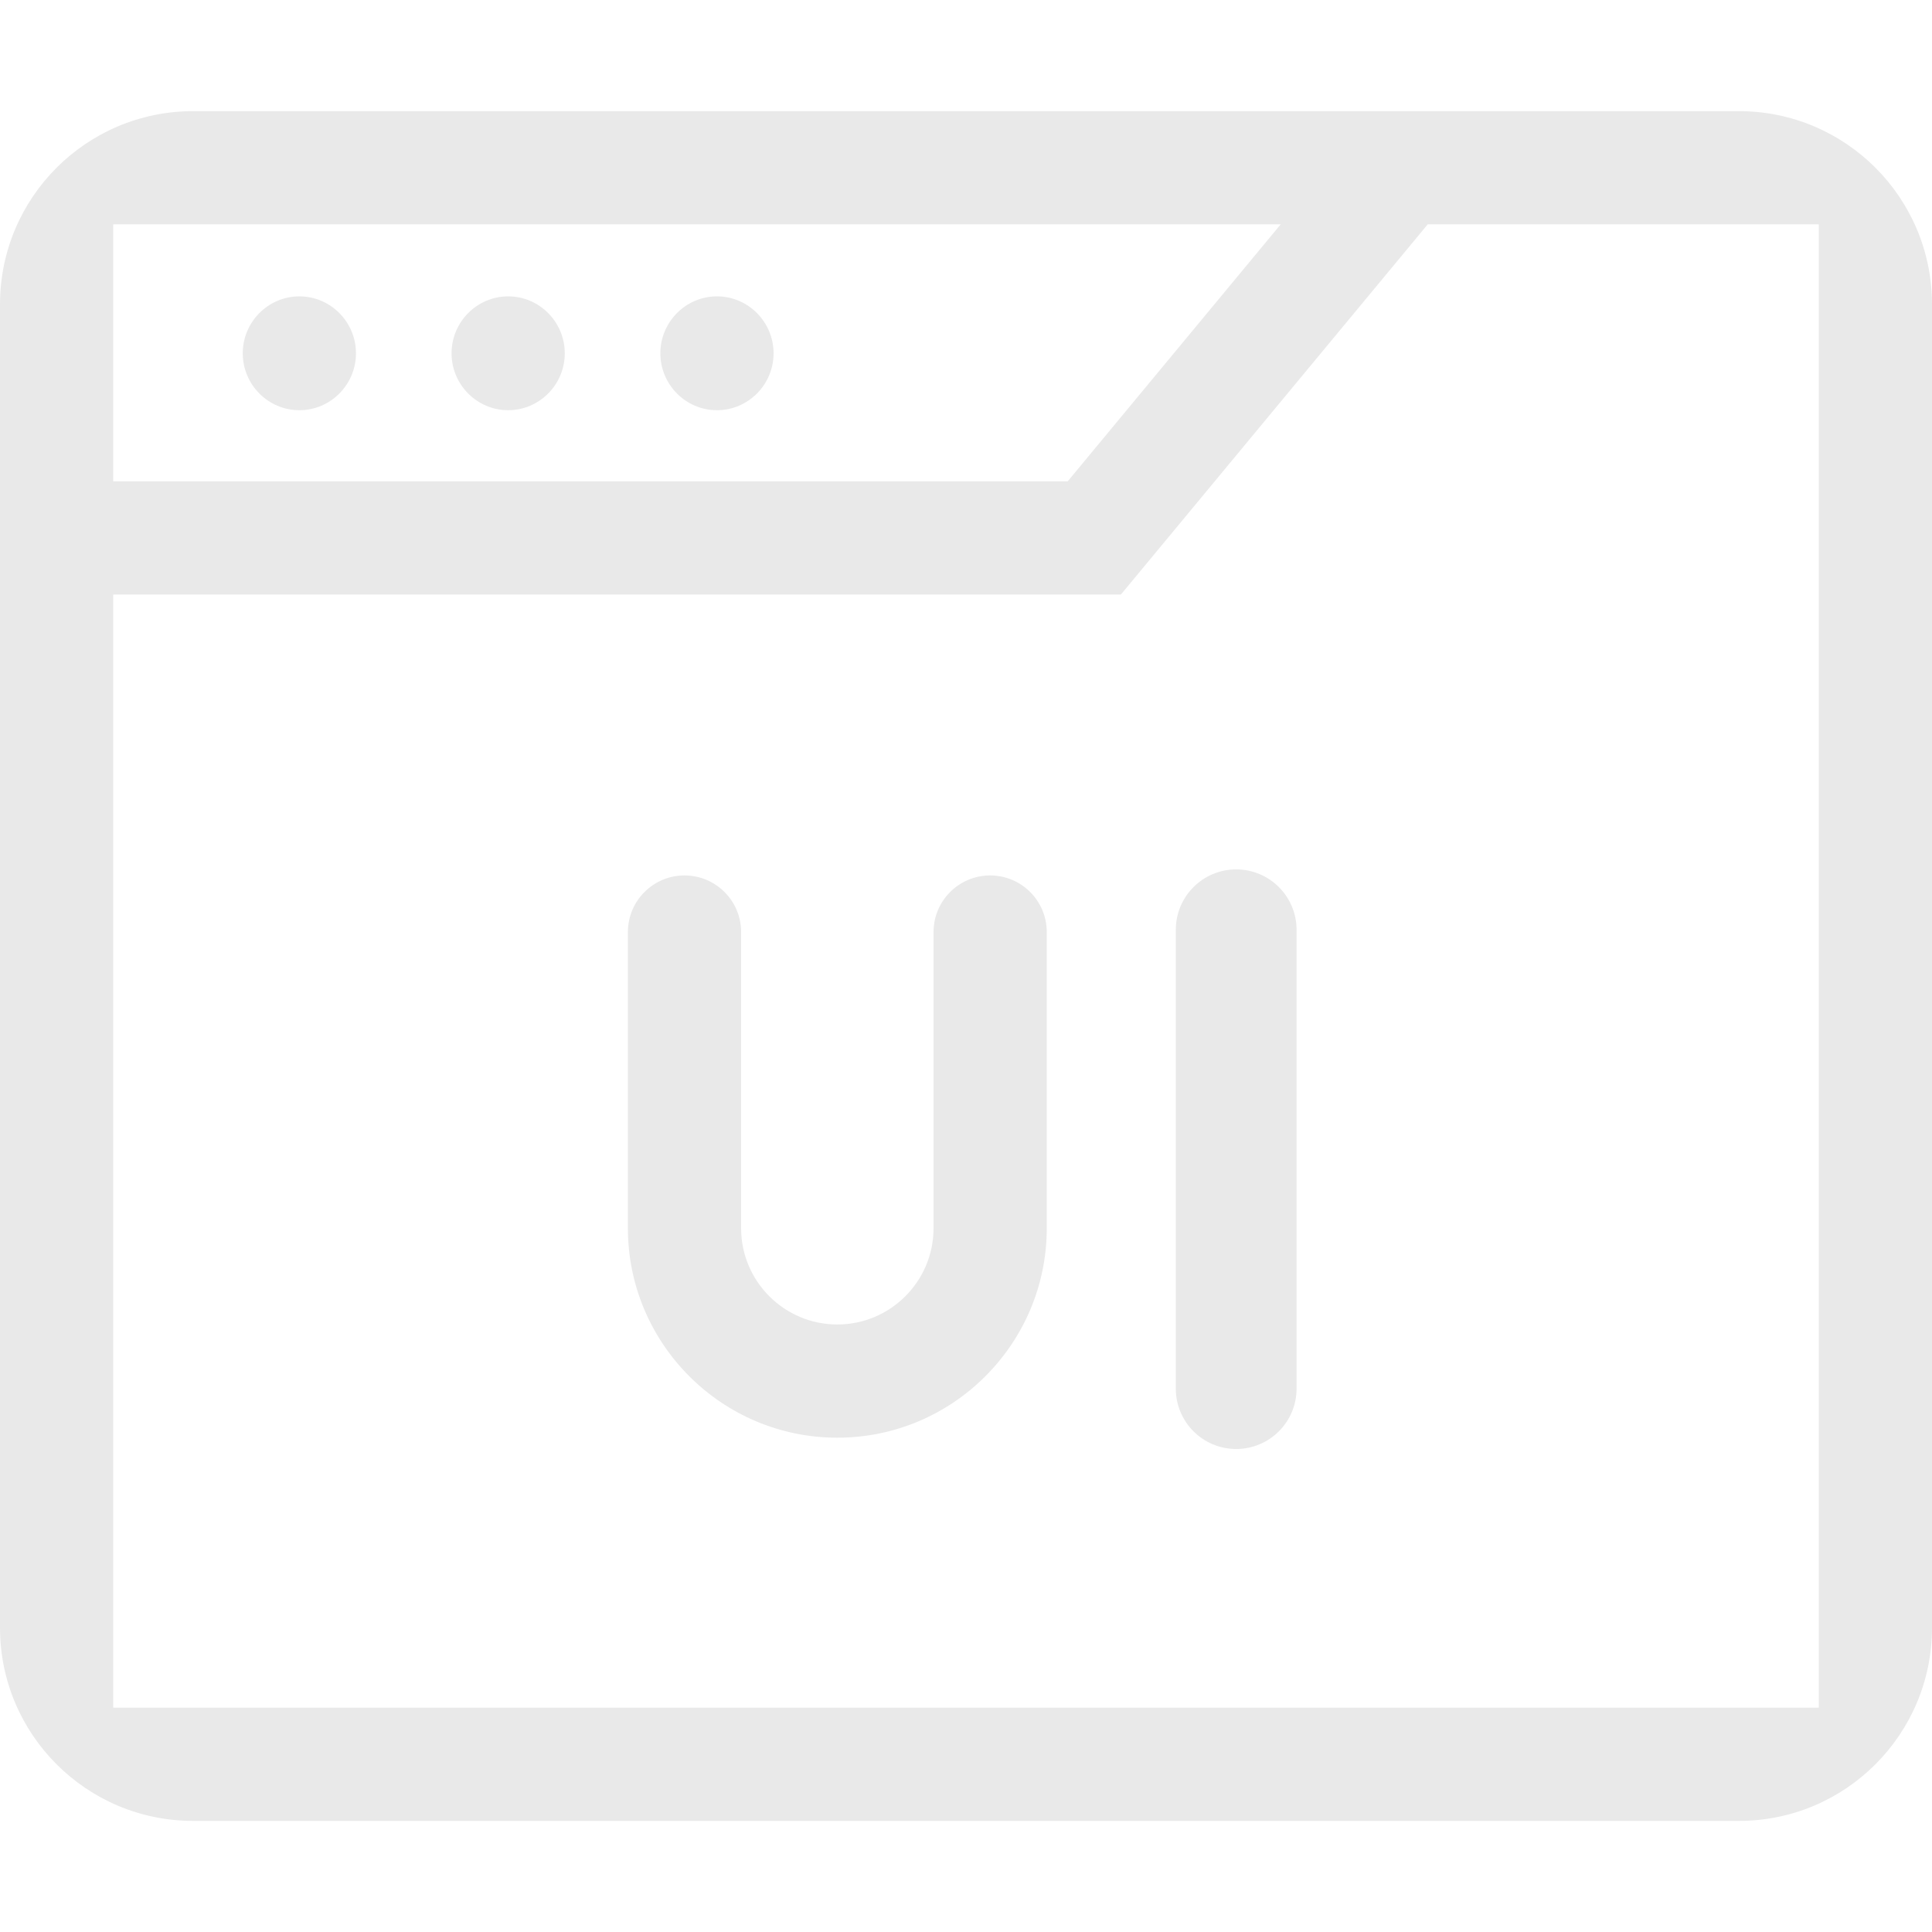<svg width="40" height="40" viewBox="0 0 40 40" fill="none" xmlns="http://www.w3.org/2000/svg">
<path d="M4 2.301C1.791 2.301 0 4.091 0 6.301V33.7C0 35.909 1.791 37.7 4 37.7H36C38.209 37.7 40 35.909 40 33.7V6.301C40 4.091 38.209 2.301 36 2.301H4ZM26.516 4.644L22.106 9.965H2.344V4.644H26.516ZM37.656 35.356H2.344V12.309H23.207L29.56 4.644H37.656V35.356Z" fill="#E9E9E9"/>
<path d="M5.026 7.315C5.026 6.667 5.551 6.136 6.198 6.136C6.845 6.136 7.37 6.667 7.37 7.315C7.37 7.962 6.845 8.493 6.198 8.493C5.551 8.493 5.026 7.962 5.026 7.315Z" fill="#E9E9E9"/>
<path d="M9.349 7.315C9.349 6.667 9.874 6.136 10.521 6.136C11.168 6.136 11.693 6.667 11.693 7.315C11.693 7.962 11.168 8.493 10.521 8.493C9.874 8.493 9.349 7.962 9.349 7.315Z" fill="#E9E9E9"/>
<path d="M13.672 7.315C13.672 6.667 14.197 6.136 14.844 6.136C15.491 6.136 16.016 6.667 16.016 7.315C16.016 7.962 15.491 8.493 14.844 8.493C14.197 8.493 13.672 7.962 13.672 7.315Z" fill="#E9E9E9"/>
<path d="M19.328 25.43C19.328 26.528 18.434 27.422 17.336 27.422C16.237 27.422 15.344 26.528 15.344 25.43V19.297C15.344 18.65 14.819 18.125 14.172 18.125C13.525 18.125 13 18.65 13 19.297V25.43C13 27.82 14.945 29.766 17.336 29.766C19.727 29.766 21.672 27.82 21.672 25.43V19.297C21.672 18.65 21.147 18.125 20.5 18.125C19.853 18.125 19.328 18.65 19.328 19.297V25.43Z" fill="#E9E9E9"/>
<path fill-rule="evenodd" clip-rule="evenodd" d="M25.594 18C26.284 18 26.844 18.56 26.844 19.25V28.75C26.844 29.44 26.284 30 25.594 30C24.903 30 24.344 29.44 24.344 28.75V19.25C24.344 18.56 24.903 18 25.594 18Z" fill="#E9E9E9"/>
</svg>
